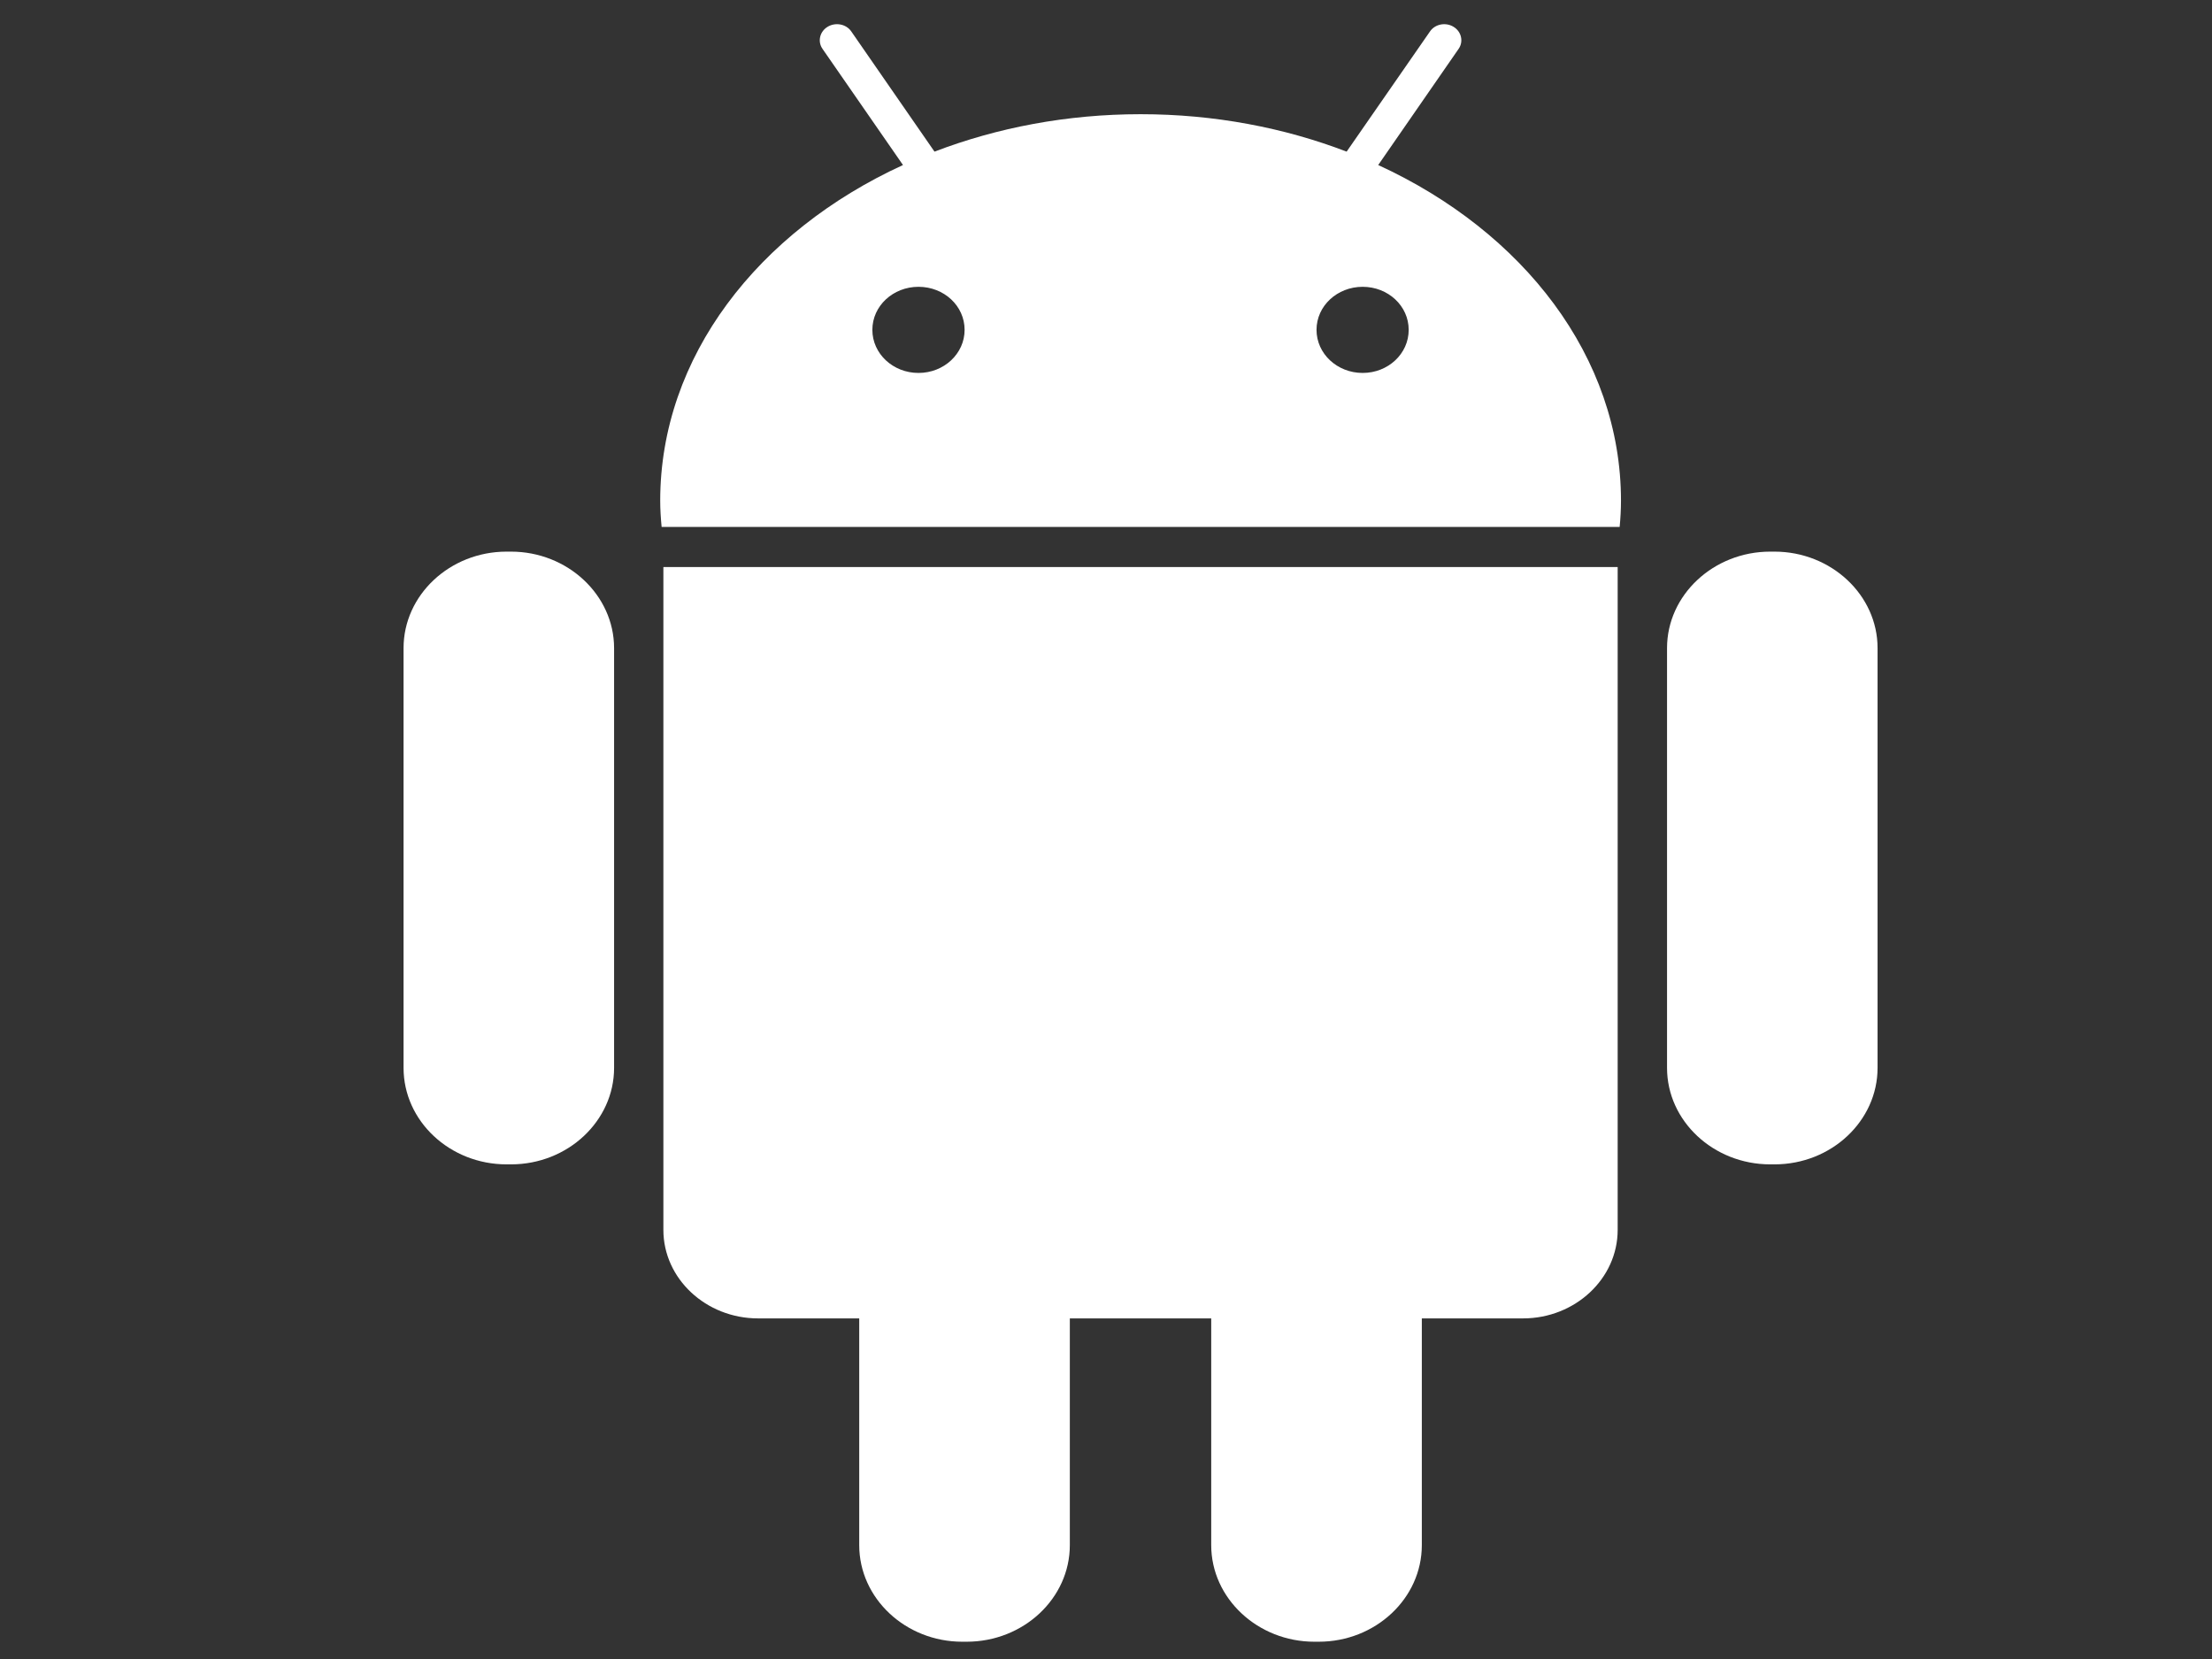 <?xml version="1.0" encoding="UTF-8"?>
<svg width="640" height="480" xmlns="http://www.w3.org/2000/svg" xmlns:svg="http://www.w3.org/2000/svg">
 <rect width="100%" height="100%" fill="#333333" stroke="none"/>
 <!-- Created with SVG-edit - http://svg-edit.googlecode.com/ -->
 <title>android</title>
 <g>
  <title>Layer 1</title>
  <g id="svg_1">
   <g id="svg_2">
    <g id="svg_3">
     <g id="svg_4">
      <path id="svg_5" fill="#ffffff" d="m147.848,159.603l-1.281,0c-16.419,0 -29.805,12.57 -29.805,27.899l0,121.466c0,15.389 13.387,27.918 29.805,27.918l1.303,0c16.419,0 29.805,-12.57 29.805,-27.918l0,-121.467c-0.022,-15.327 -13.429,-27.898 -29.827,-27.898z"/>
      <path id="svg_6" fill="#ffffff" d="m191.937,355.852c0,14.109 12.319,25.6 27.392,25.6l29.272,0l0,65.61c0,15.408 13.429,27.939 29.805,27.939l1.281,0c16.44,0 29.848,-12.55 29.848,-27.939l0,-65.61l40.908,0l0,65.61c0,15.408 13.472,27.939 29.848,27.939l1.26,0c16.439,0 29.826,-12.55 29.826,-27.939l0,-65.61l29.293,0c15.052,0 27.372,-11.491 27.372,-25.6l0,-191.793l-276.105,0l0,191.793l0,0z"/>
      <path id="svg_7" fill="#ffffff" d="m398.759,47.749l23.251,-33.594c1.495,-2.119 0.832,-5.016 -1.452,-6.395c-2.263,-1.399 -5.359,-0.819 -6.832,1.359l-24.104,34.754c-18.083,-6.935 -38.281,-10.831 -59.611,-10.831c-21.351,0 -41.506,3.897 -59.632,10.831l-24.062,-34.754c-1.473,-2.178 -4.591,-2.758 -6.875,-1.359c-2.284,1.379 -2.947,4.277 -1.452,6.395l23.272,33.594c-41.954,19.245 -70.243,55.518 -70.243,97.125c0,2.558 0.171,5.076 0.406,7.574l277.192,0c0.235,-2.498 0.384,-5.016 0.384,-7.574c0.001,-41.608 -28.31,-77.88 -70.242,-97.125zm-133.013,60.154c-7.366,0 -13.344,-5.556 -13.344,-12.47c0,-6.914 5.978,-12.451 13.344,-12.451c7.409,0 13.344,5.536 13.344,12.451s-5.978,12.47 -13.344,12.47zm128.509,0c-7.366,0 -13.344,-5.556 -13.344,-12.47c0,-6.914 5.978,-12.451 13.344,-12.451c7.387,0 13.322,5.536 13.322,12.451c0,6.914 -5.936,12.47 -13.322,12.47z"/>
      <path id="svg_8" fill="#ffffff" d="m513.411,159.603l-1.238,0c-16.419,0 -29.848,12.57 -29.848,27.899l0,121.466c0,15.389 13.451,27.918 29.848,27.918l1.26,0c16.439,0 29.805,-12.57 29.805,-27.918l0,-121.467c0,-15.327 -13.409,-27.898 -29.827,-27.898z"/>
     </g>
    </g>
    <g id="svg_9"/>
    <g id="svg_10"/>
    <g id="svg_11"/>
    <g id="svg_12"/>
    <g id="svg_13"/>
    <g id="svg_14"/>
    <g id="svg_15"/>
    <g id="svg_16"/>
    <g id="svg_17"/>
    <g id="svg_18"/>
    <g id="svg_19"/>
    <g id="svg_20"/>
    <g id="svg_21"/>
    <g id="svg_22"/>
    <g id="svg_23"/>
   </g>
   <g id="svg_24"/>
   <g id="svg_25"/>
   <g id="svg_26"/>
   <g id="svg_27"/>
   <g id="svg_28"/>
   <g id="svg_29"/>
   <g id="svg_30"/>
   <g id="svg_31"/>
   <g id="svg_32"/>
   <g id="svg_33"/>
   <g id="svg_34"/>
   <g id="svg_35"/>
   <g id="svg_36"/>
   <g id="svg_37"/>
   <g id="svg_38"/>
  </g>
 </g>
</svg>